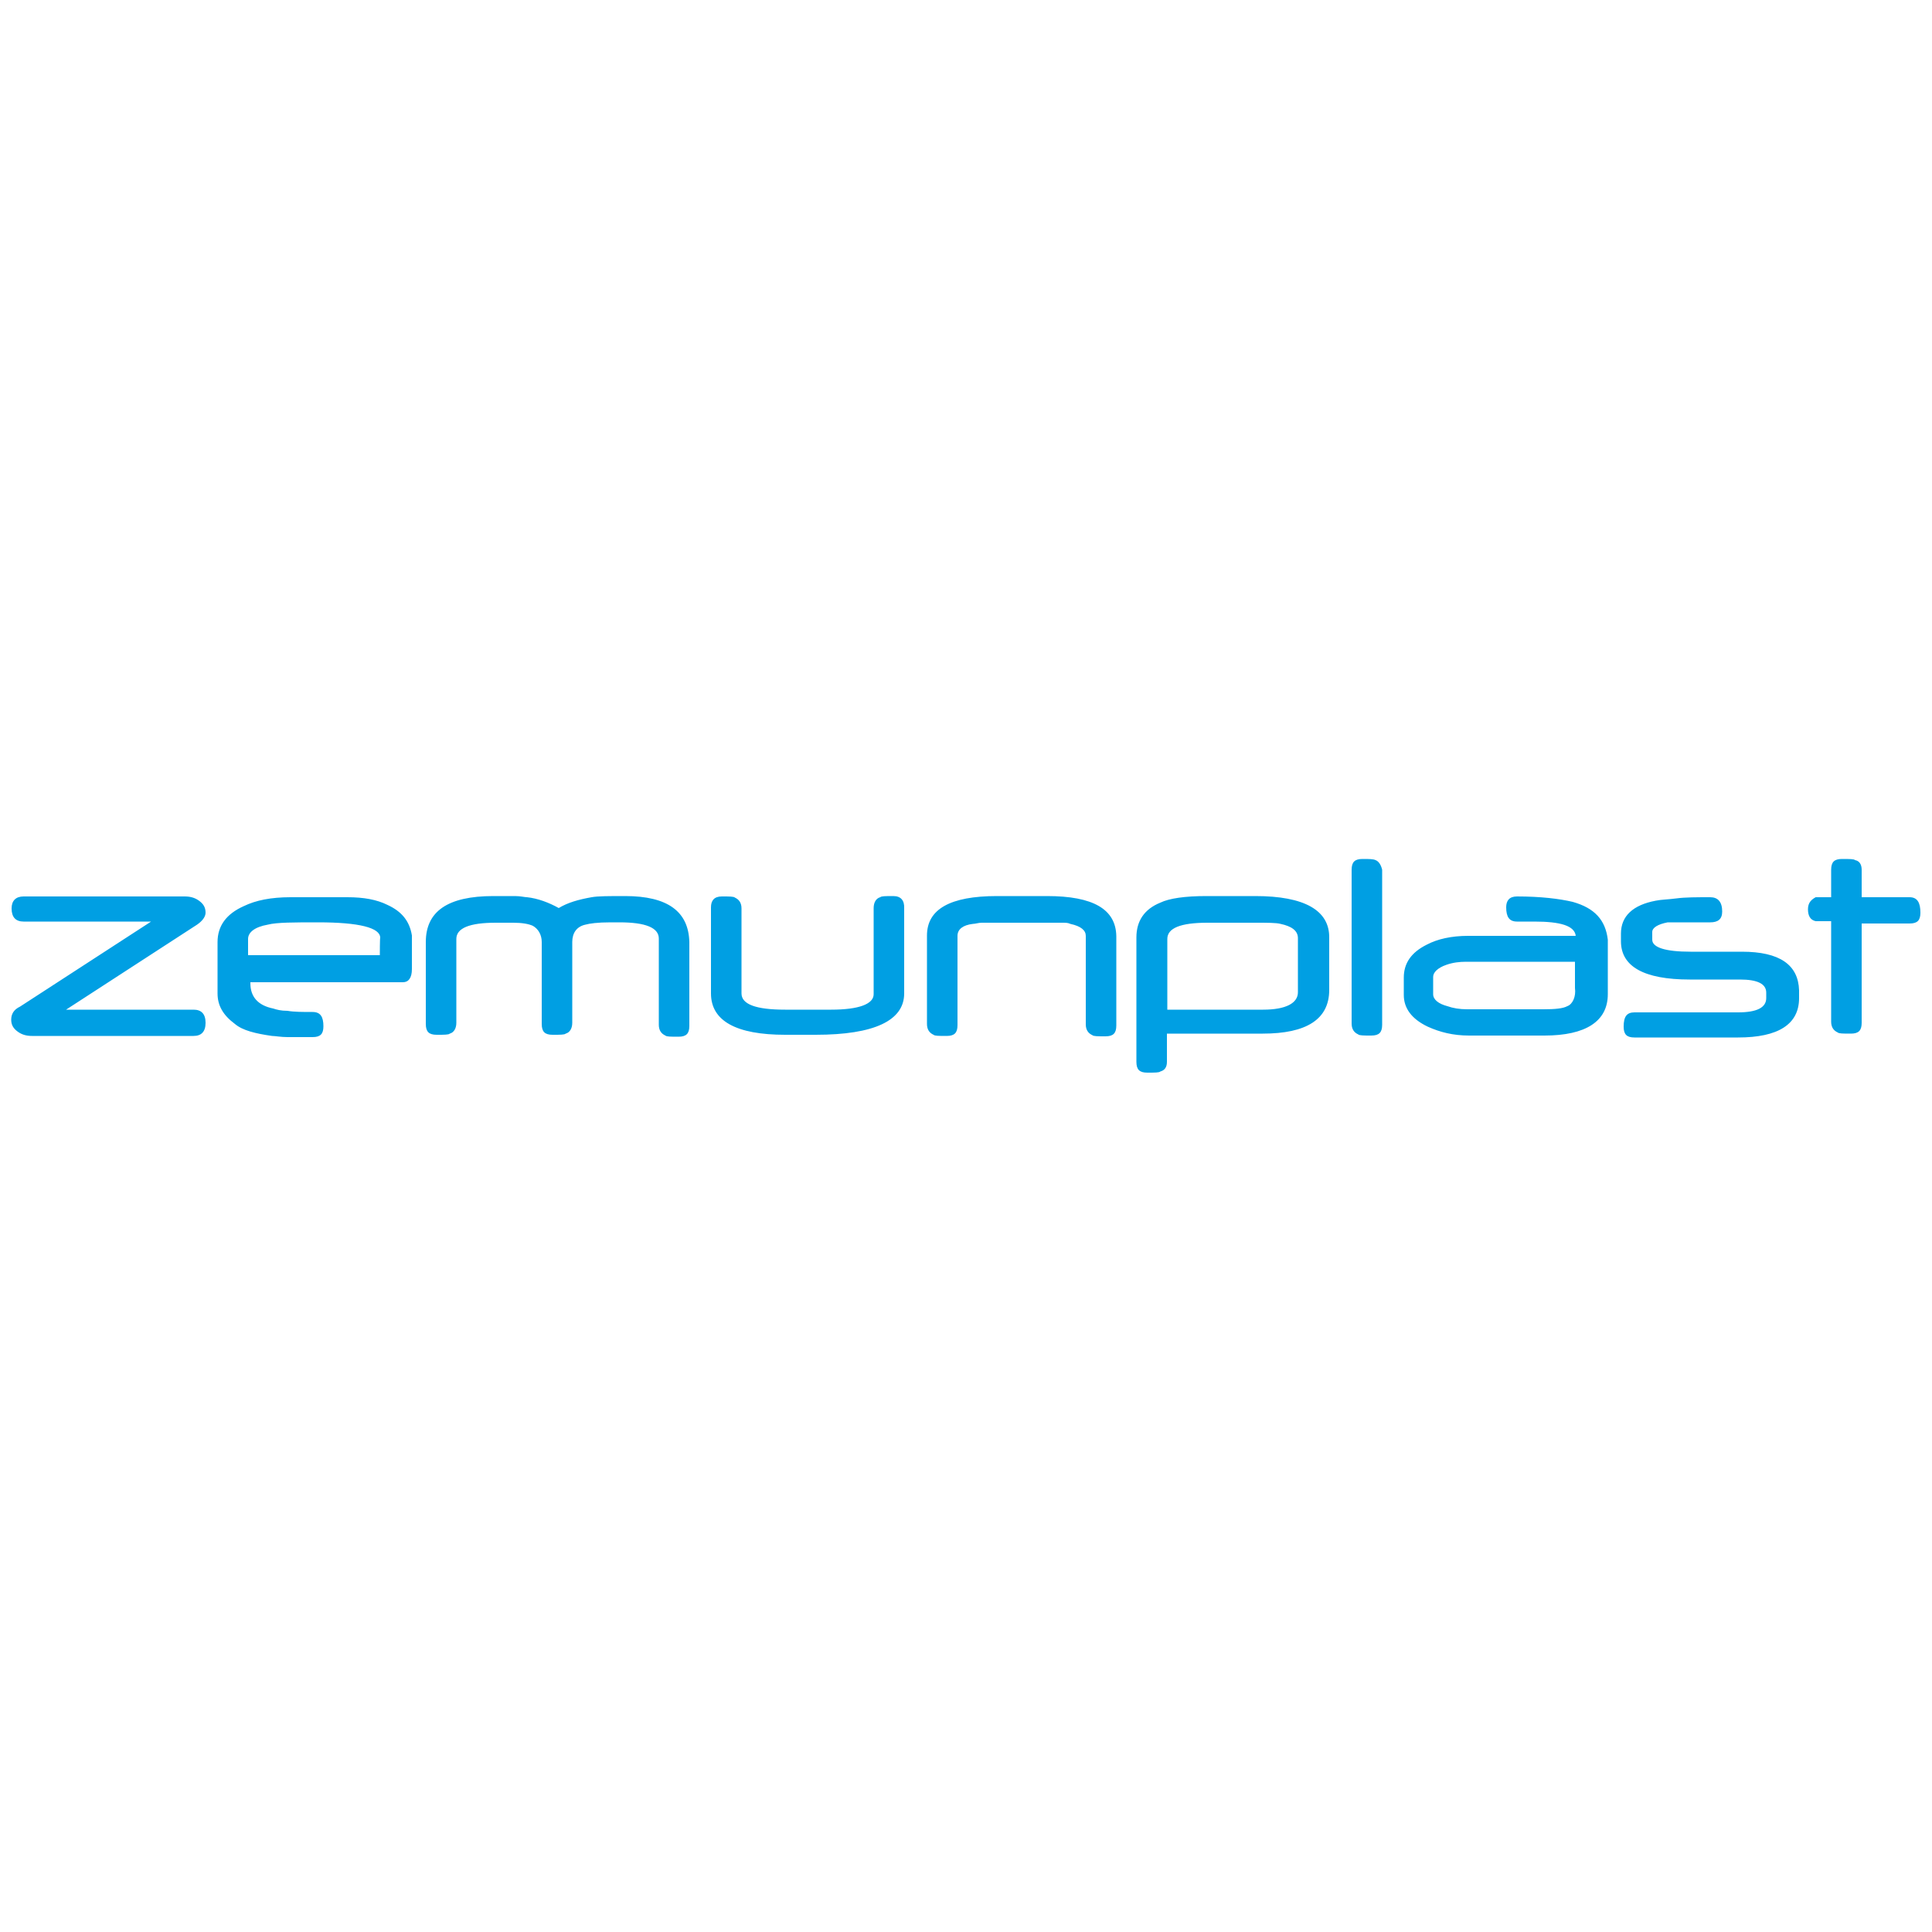 <?xml version="1.0" encoding="UTF-8"?> <svg xmlns="http://www.w3.org/2000/svg" xmlns:xlink="http://www.w3.org/1999/xlink" version="1.1" id="Layer_1" x="0px" y="0px" viewBox="-293.1 146.5 500 500" style="enable-background:new -293.1 146.5 500 500;" xml:space="preserve"> <style type="text/css"> .st0{fill:#009FE3;} </style> <path class="st0" d="M-239.9,382.7c0-1.4-0.6-2.3-1.7-3.1c-1.1-0.8-2.3-1.1-3.7-1.1H-287c-2,0-3.1,1.1-3.1,3.1 c0,2.3,1.1,3.4,3.1,3.4h33l-33.9,22c-1.7,0.8-2.3,2-2.3,3.4s0.6,2.3,1.7,3.1c1.1,0.8,2.3,1.1,3.7,1.1h41.8c2,0,3.1-1.1,3.1-3.4 s-1.1-3.4-3.1-3.4h-33l33.9-22C-240.8,384.9-239.9,383.8-239.9,382.7z M-192.8,380.7c-2.8-1.4-6.2-2-10.4-2h-14.7 c-5.1,0-9,0.8-12.1,2.3c-4.5,2-6.8,5.1-6.8,9.3v13.3c0,3.1,1.4,5.6,4.5,7.9c2,1.7,5.4,2.5,9.6,3.1c0.8,0,2.3,0.3,4,0.3h6.5 c2,0,2.8-0.8,2.8-2.8c0-2.5-0.8-3.7-2.8-3.7c-2.5,0-4.8,0-6.5-0.3c-1.7,0-2.8-0.3-3.7-0.6c-4-0.8-5.9-3.1-5.9-6.5v-0.3h39.5 c1.4,0,2.3-1.1,2.3-3.4v-8.7C-187.1,384.9-189.1,382.4-192.8,380.7z M-194.8,393.7h-34.1v-4.2c0-1.7,1.7-3.1,5.1-3.7 c2.3-0.6,6.8-0.6,13-0.6c10.7,0,16.1,1.4,16.1,4C-194.8,389.2-194.8,393.7-194.8,393.7z M-131.3,378.4c-4.2,0-7.1,0-8.7,0.3 c-3.4,0.6-6.2,1.4-8.5,2.8c-2.5-1.4-5.4-2.5-8.2-2.8c-0.6,0-1.7-0.3-3.1-0.3h-5.6c-11.9,0-17.5,4-17.5,11.9v21.2 c0,2,0.8,2.8,2.8,2.8c2,0,3.1,0,3.4-0.3c1.1-0.3,1.7-1.4,1.7-2.8v-21.7c0-2.8,3.4-4.2,10.2-4.2h4.5c2.3,0,4,0.3,5.1,0.8 c1.4,0.8,2.3,2.3,2.3,4.2v21.2c0,2,0.8,2.8,2.8,2.8c2,0,3.1,0,3.4-0.3c1.1-0.3,1.7-1.4,1.7-2.8v-20.9c0-2.3,1.1-4,3.4-4.5 c1.1-0.3,3.1-0.6,6.5-0.6h2.3c6.8,0,10.2,1.4,10.2,4.2v22.3c0,1.4,0.6,2.3,1.7,2.8c0.3,0.3,1.4,0.3,3.4,0.3c2,0,2.8-0.8,2.8-2.8 v-21.7C-114.9,382.4-120.3,378.4-131.3,378.4z M-61.9,378.4c-2,0-3.1,0-3.4,0.3c-1.1,0.3-1.7,1.4-1.7,2.8v22.3c0,2.5-3.7,4-11,4 h-11.9c-7.6,0-11.3-1.4-11.3-4.2v-22c0-1.4-0.6-2.3-1.7-2.8c-0.3-0.3-1.4-0.3-3.4-0.3s-2.8,1.1-2.8,2.8v22.3 c0,7.1,6.5,10.7,19.2,10.7h7.9c15.2,0,22.9-3.7,22.9-10.7v-22C-59,379.6-59.9,378.4-61.9,378.4z M-22.1,378.4h-13 c-12.1,0-18.1,3.4-18.1,10.2v22.9c0,1.4,0.6,2.3,1.7,2.8c0.3,0.3,1.4,0.3,3.4,0.3s2.8-0.8,2.8-2.8v-23.1c0-1.7,1.4-2.8,4-3.1 c0.6,0,1.4-0.3,2.3-0.3h20.6c1.1,0,1.7,0,2.3,0.3c2.8,0.6,4,1.7,4,3.1v22.9c0,1.4,0.6,2.3,1.7,2.8c0.3,0.3,1.4,0.3,3.4,0.3 s2.8-0.8,2.8-2.8v-23.1C-4.3,381.8-10.2,378.4-22.1,378.4z M31.8,378.4H19.1c-5.6,0-9.6,0.6-11.9,1.7c-4.2,1.7-6.2,4.8-6.2,9v32.2 c0,2,0.8,2.8,2.8,2.8s3.1,0,3.4-0.3c1.1-0.3,1.7-1.1,1.7-2.5V414h24.8c11.3,0,17.2-3.7,17.2-11.3v-13.5 C51,382.1,44.5,378.4,31.8,378.4z M42.8,403.3c0,2.8-3.1,4.5-9,4.5H9v-18.3c0-2.8,3.4-4.2,10.4-4.2h12.4c3.1,0,5.4,0,6.5,0.3 c2.8,0.6,4.5,1.7,4.5,3.7C42.8,389.2,42.8,403.3,42.8,403.3z M62.9,369.1c-0.6-0.3-1.7-0.3-3.4-0.3c-2,0-2.8,0.8-2.8,2.8v39.8 c0,1.4,0.6,2.3,1.7,2.8c0.3,0.3,1.4,0.3,3.4,0.3s2.8-0.8,2.8-2.8v-40.1C64.3,370.3,63.7,369.4,62.9,369.1z M113.9,379.9 c-3.4-0.8-8.2-1.4-14.4-1.4c-2,0-2.8,1.1-2.8,2.8c0,2.5,0.8,3.7,2.8,3.7h4.5c6.8,0,10.4,1.1,10.7,3.7H86.8c-4.2,0-7.9,0.8-10.7,2.3 c-4,2-5.9,4.8-5.9,8.5v4.5c0,3.4,2,6.2,6.2,8.2c3.1,1.4,6.5,2.3,10.7,2.3h19.5c10.7,0,16.4-3.7,16.4-10.7v-14.1 C122.4,384.6,119.6,381.5,113.9,379.9L113.9,379.9z M112.5,406.9c-1.1,0.6-3.1,0.8-6.2,0.8H86.6c-2,0-3.7-0.3-5.1-0.8 c-2.3-0.6-3.7-1.7-3.7-3.1v-4.5c0-1.1,1.1-2.3,3.4-3.1c1.7-0.6,3.4-0.8,5.1-0.8h28.2v6.8C114.8,404.4,113.9,406.4,112.5,406.9z M157.7,392.8h-13.3c-6.5,0-9.9-1.1-9.9-3.1v-2c0-1.1,1.4-2,4-2.5h11c2,0,3.1-0.8,3.1-2.8c0-2.5-1.1-3.7-3.1-3.7 c-3.4,0-6.5,0-8.7,0.3c-2.3,0.3-4,0.3-5.4,0.6c-5.9,1.1-9,4-9,8.5v2c0,6.5,5.9,9.9,17.8,9.9h13c4.5,0,6.8,1.1,6.8,3.4v1.4 c0,2.5-2.5,3.7-7.3,3.7h-26.8c-2,0-2.8,1.1-2.8,3.7c0,2,0.8,2.8,2.8,2.8h26.8c10.4,0,15.8-3.4,15.8-10.2v-2 C172.3,396.2,167.5,392.8,157.7,392.8z M201.1,378.7h-12.4v-7.1c0-1.4-0.6-2.3-1.7-2.5c-0.3-0.3-1.4-0.3-3.4-0.3s-2.8,0.8-2.8,2.8 v7.1h-4c-1.1,0.6-2,1.4-2,3.1c0,1.7,0.6,2.8,2,3.1h4v26c0,1.4,0.6,2.3,1.7,2.8c0.3,0.3,1.4,0.3,3.4,0.3s2.8-0.8,2.8-2.8v-25.7h12.4 c2,0,2.8-0.8,2.8-2.8C203.9,380.1,203.1,378.7,201.1,378.7z"></path> </svg> 